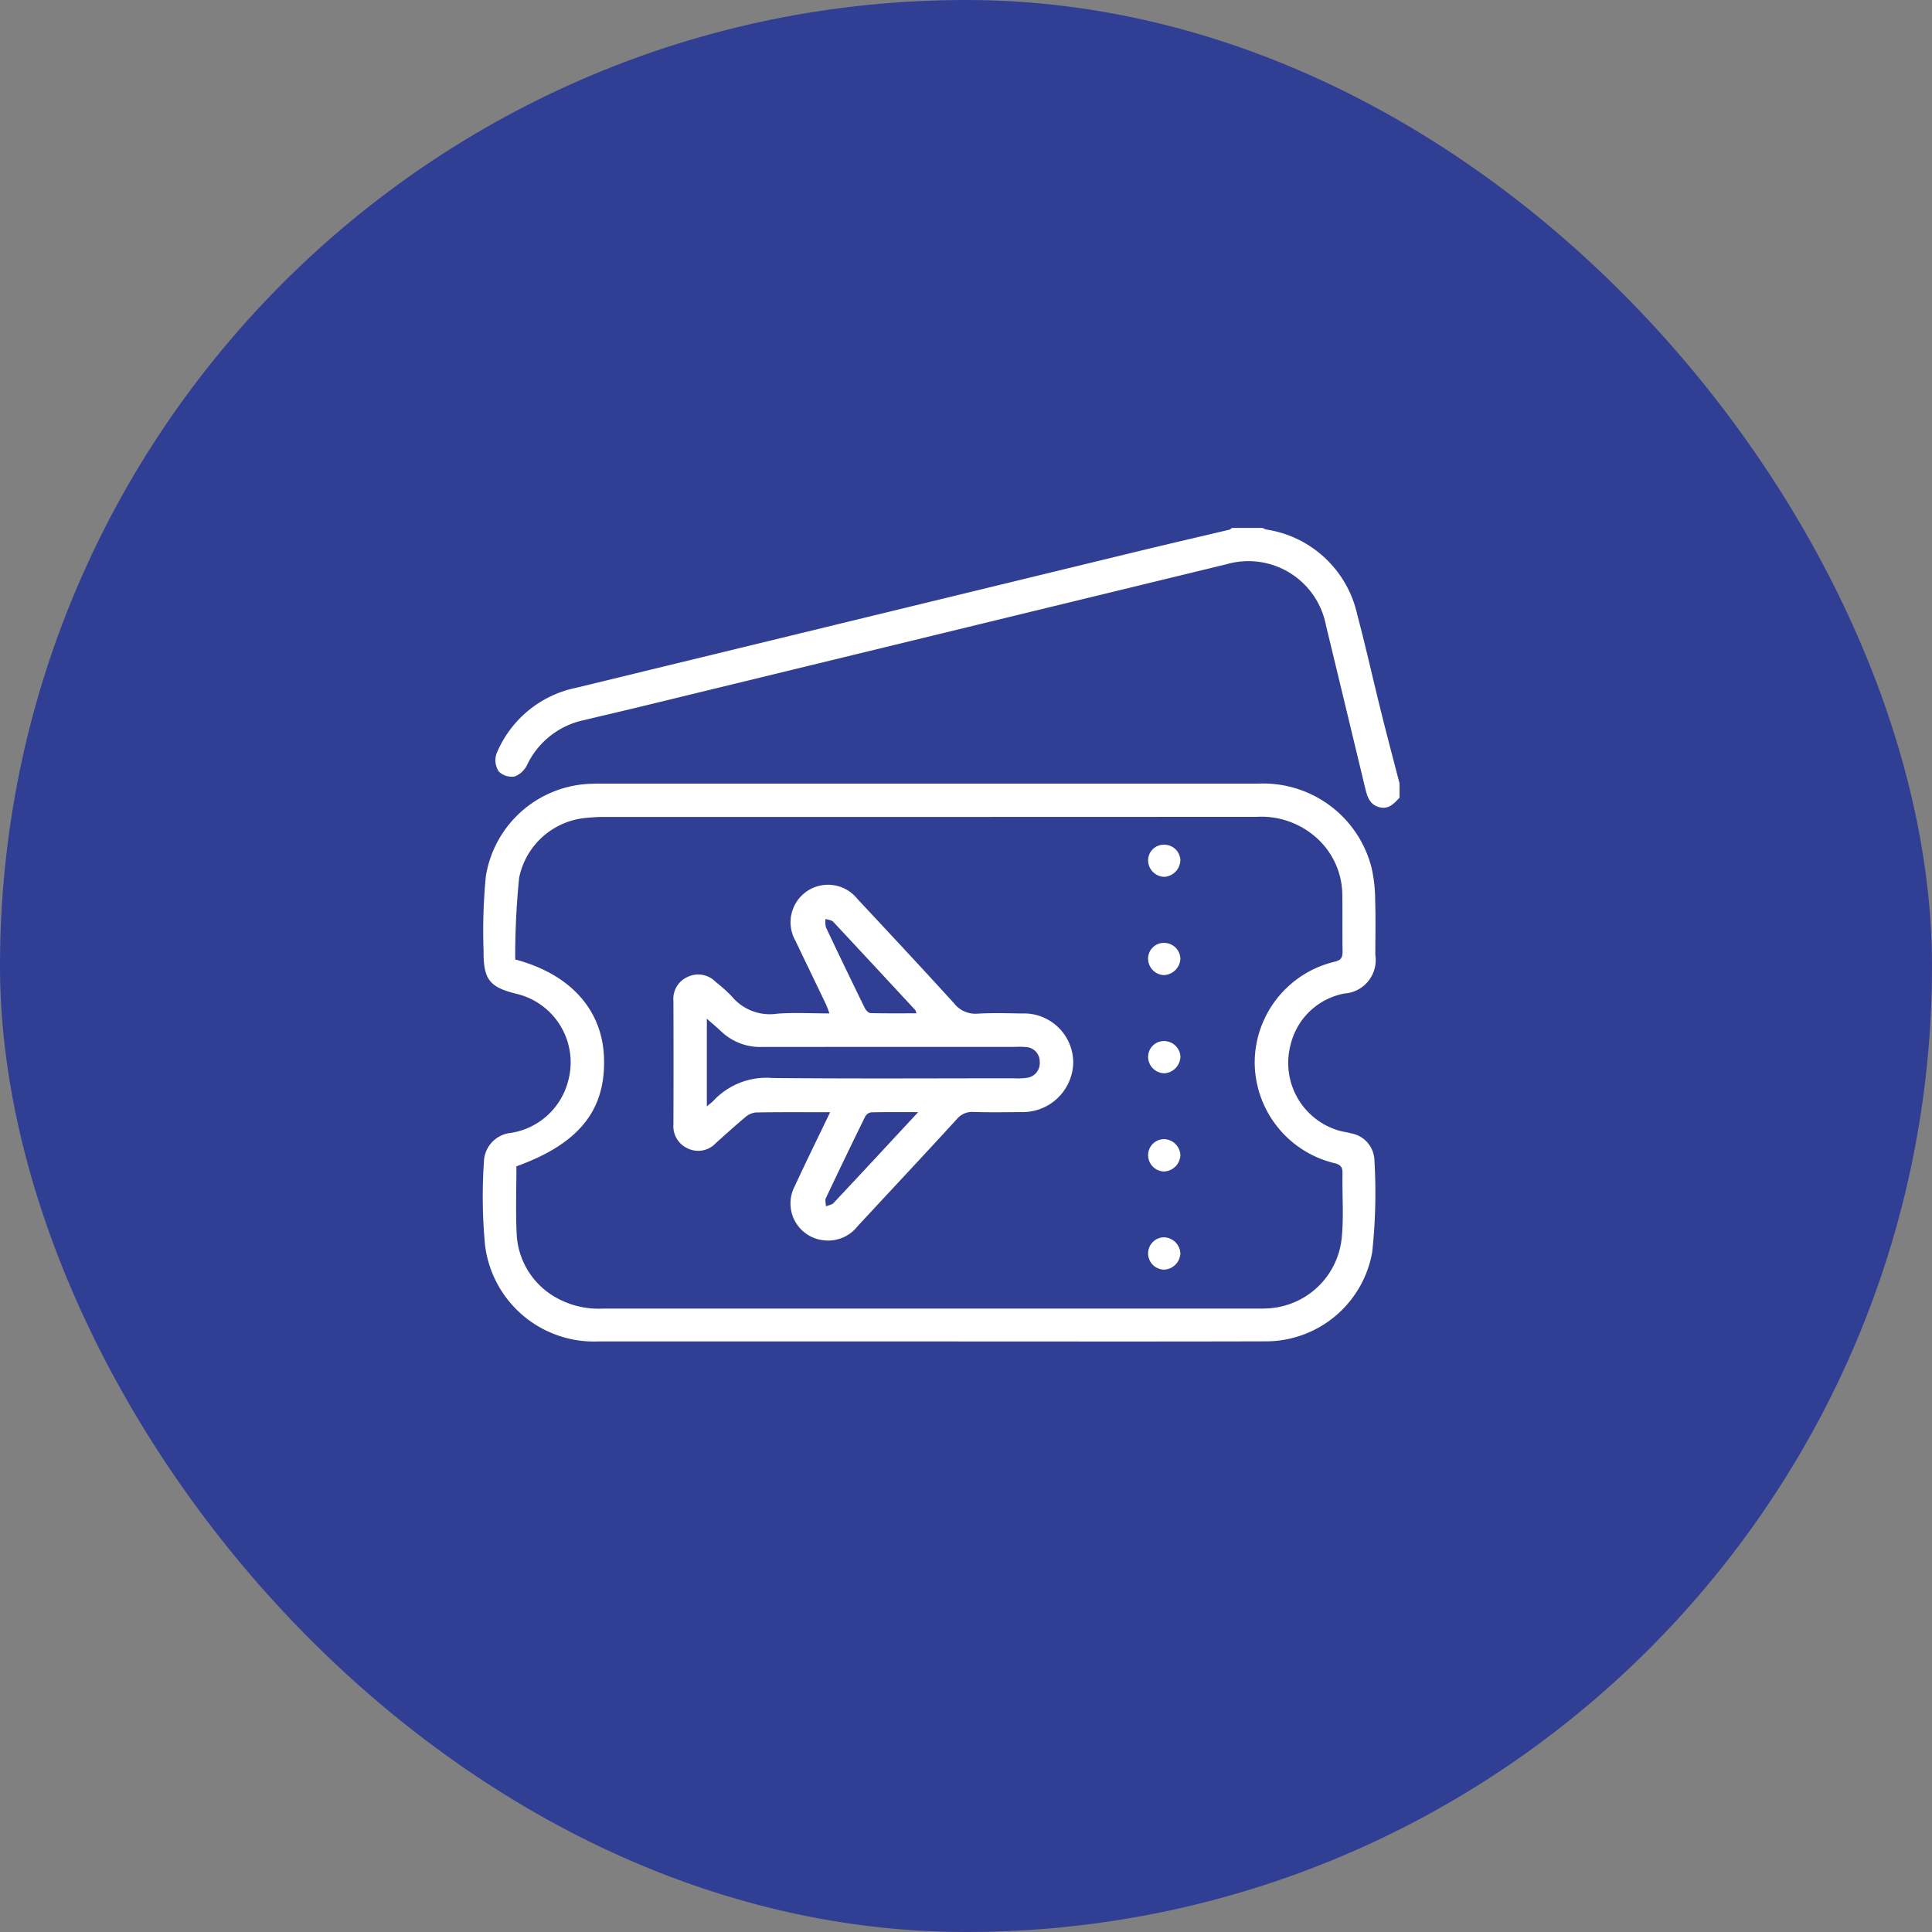 <?xml version="1.0" encoding="UTF-8"?>
<svg xmlns="http://www.w3.org/2000/svg" width="145" height="145" viewBox="0 0 145 145">
  <rect x="0" y="0" width="145" height="145" fill="#808080" stroke="none"/>
  <g id="Icon_tarifas" transform="translate(-161 -686)">
    <rect id="Rectángulo_4275" data-name="Rectángulo 4275" width="145" height="145" rx="72.5" transform="translate(161 686)" fill="#303f93"></rect>
    <g id="Grupo_10183" data-name="Grupo 10183" transform="translate(467.625 595.524)">
      <path id="Trazado_9489" data-name="Trazado 9489" d="M-201.043,150.347c-.406.422-.8.883-1.481.72-.743-.177-.938-.78-1.092-1.424q-1.471-6.129-2.953-12.254A5.922,5.922,0,0,0-214,132.816q-22.087,5.365-44.172,10.738c-1.361.33-2.727.643-4.088.971a6.118,6.118,0,0,0-4.247,3.333,1.76,1.76,0,0,1-.936.893,1.392,1.392,0,0,1-1.2-.37,1.548,1.548,0,0,1-.184-1.315,8.246,8.246,0,0,1,6-4.973q21.092-5.125,42.185-10.247c2.277-.552,4.561-1.077,6.841-1.619.066-.016.119-.086.177-.13h2.3a1.432,1.432,0,0,0,.279.12,8.257,8.257,0,0,1,6.834,6.411c.641,2.411,1.18,4.848,1.783,7.269.446,1.8.922,3.584,1.385,5.374Z" transform="translate(-0.545)" fill="#fff"></path>
      <path id="Trazado_9490" data-name="Trazado 9490" d="M-236.889,202.23q-12.386,0-24.773,0a8.236,8.236,0,0,1-8.564-7.257,38.986,38.986,0,0,1-.065-6.429,2.241,2.241,0,0,1,1.979-1.958,5.282,5.282,0,0,0,4.318-3.864,5.29,5.29,0,0,0-3.836-6.573c-2.037-.486-2.519-1.078-2.5-3.186a42.421,42.421,0,0,1,.17-5.656,8.256,8.256,0,0,1,7.841-6.926c.256-.013.511-.014.767-.014q24.7,0,49.393,0a8.384,8.384,0,0,1,8.467,6.295,11.085,11.085,0,0,1,.275,2.422c.043,1.379.016,2.76.011,4.14a2.512,2.512,0,0,1-2.311,2.895,5.121,5.121,0,0,0-4.046,3.844,5.292,5.292,0,0,0,3.7,6.467c.271.072.553.1.821.181a2.117,2.117,0,0,1,1.762,1.9,41.519,41.519,0,0,1-.16,7.03,8.105,8.105,0,0,1-8.024,6.684c-8.411.024-16.822.008-25.233.008Zm-30.978-13.139c0,1.683-.061,3.321.015,4.952a5.776,5.776,0,0,0,2.76,4.781,6.507,6.507,0,0,0,3.653.946h49.174c.179,0,.358,0,.537-.01a5.881,5.881,0,0,0,5.8-5.287c.164-1.594.029-3.218.06-4.828.009-.486-.112-.679-.637-.8a7.817,7.817,0,0,1-5.953-7.529,7.8,7.8,0,0,1,5.981-7.577c.548-.127.622-.363.614-.827-.023-1.38,0-2.761-.018-4.141a5.813,5.813,0,0,0-1.559-3.967,6.213,6.213,0,0,0-4.891-1.944q-24.548.012-49.1.008c-.383,0-.766.034-1.148.067a5.639,5.639,0,0,0-5.084,4.5,58.619,58.619,0,0,0-.294,6.13c4.113,1.09,6.5,3.748,6.658,7.266C-261.12,184.838-263.13,187.379-267.867,189.091Z" transform="translate(0 -11.079)" fill="#fff"></path>
      <path id="Trazado_9491" data-name="Trazado 9491" d="M-236.058,189.41c-1.967,0-3.781-.016-5.594.017a1.457,1.457,0,0,0-.8.378c-.746.621-1.464,1.276-2.188,1.923a1.8,1.8,0,0,1-2.113.395,1.819,1.819,0,0,1-1.068-1.794q.018-4.64,0-9.28a1.79,1.79,0,0,1,1.062-1.792,1.824,1.824,0,0,1,2.119.382,11.272,11.272,0,0,1,1.2,1.076,3.707,3.707,0,0,0,3.4,1.3c1.267-.1,2.548-.021,3.93-.021-.107-.283-.167-.487-.259-.678-.759-1.587-1.529-3.169-2.284-4.758a2.815,2.815,0,0,1,.848-3.73,2.819,2.819,0,0,1,3.793.573c2.427,2.6,4.851,5.194,7.243,7.823a2.037,2.037,0,0,0,1.773.788c1.1-.067,2.2-.032,3.3-.013a3.7,3.7,0,0,1,3.883,3.674,3.8,3.8,0,0,1-3.953,3.725c-1.176.013-2.353.027-3.528-.008a1.484,1.484,0,0,0-1.256.538c-2.47,2.7-4.97,5.362-7.455,8.045a2.8,2.8,0,0,1-2.581,1.043,2.778,2.778,0,0,1-2.134-4.043C-237.879,193.149-236.99,191.348-236.058,189.41Zm-9.254-.437c.247-.212.4-.316.515-.446a5.438,5.438,0,0,1,4.408-1.686c6.057.06,12.116.023,18.174.022a4.41,4.41,0,0,0,.917-.037,1.1,1.1,0,0,0,.969-1.188,1.087,1.087,0,0,0-1.04-1.12,5.707,5.707,0,0,0-.766-.013q-9.509,0-19.017.005a4.233,4.233,0,0,1-3.068-1.152c-.324-.307-.669-.594-1.092-.968Zm15.729-6.988c-.049-.145-.052-.2-.082-.236q-3.073-3.321-6.16-6.629c-.127-.135-.383-.148-.579-.218a1.748,1.748,0,0,0,.032.633q1.437,3.045,2.92,6.067c.077.157.271.362.416.366C-231.9,182-230.755,181.985-229.583,181.985Zm.135,7.418c-1.316,0-2.43-.013-3.544.015a.629.629,0,0,0-.437.319q-1.5,3.05-2.95,6.121c-.079.167,0,.406.005.612.193-.08.442-.108.572-.247C-233.725,194.011-231.663,191.786-229.448,189.4Z" transform="translate(-8.263 -15.459)" fill="#fff"></path>
      <path id="Trazado_9492" data-name="Trazado 9492" d="M-190.381,193.265a1.238,1.238,0,0,1-1.239-1.2,1.187,1.187,0,0,1,1.124-1.217,1.237,1.237,0,0,1,1.3,1.142A1.289,1.289,0,0,1-190.381,193.265Z" transform="translate(-28.836 -22.237)" fill="#fff"></path>
      <path id="Trazado_9493" data-name="Trazado 9493" d="M-189.2,215.3a1.277,1.277,0,0,1-1.248,1.209,1.221,1.221,0,0,1-1.173-1.262,1.207,1.207,0,0,1,1.187-1.165A1.267,1.267,0,0,1-189.2,215.3Z" transform="translate(-28.836 -30.744)" fill="#fff"></path>
      <path id="Trazado_9494" data-name="Trazado 9494" d="M-189.2,168.759a1.286,1.286,0,0,1-1.2,1.256,1.245,1.245,0,0,1-1.218-1.146,1.169,1.169,0,0,1,1.145-1.262A1.209,1.209,0,0,1-189.2,168.759Z" transform="translate(-28.835 -13.731)" fill="#fff"></path>
      <path id="Trazado_9495" data-name="Trazado 9495" d="M-189.2,180.448a1.29,1.29,0,0,1-1.267,1.194,1.24,1.24,0,0,1-1.154-1.288,1.178,1.178,0,0,1,1.208-1.128A1.22,1.22,0,0,1-189.2,180.448Z" transform="translate(-28.836 -17.984)" fill="#fff"></path>
      <path id="Trazado_9496" data-name="Trazado 9496" d="M-190.435,204.888a1.226,1.226,0,0,1-1.185-1.253,1.2,1.2,0,0,1,1.253-1.172,1.262,1.262,0,0,1,1.169,1.2A1.281,1.281,0,0,1-190.435,204.888Z" transform="translate(-28.836 -26.49)" fill="#fff"></path>
    </g>
  </g>
</svg>
